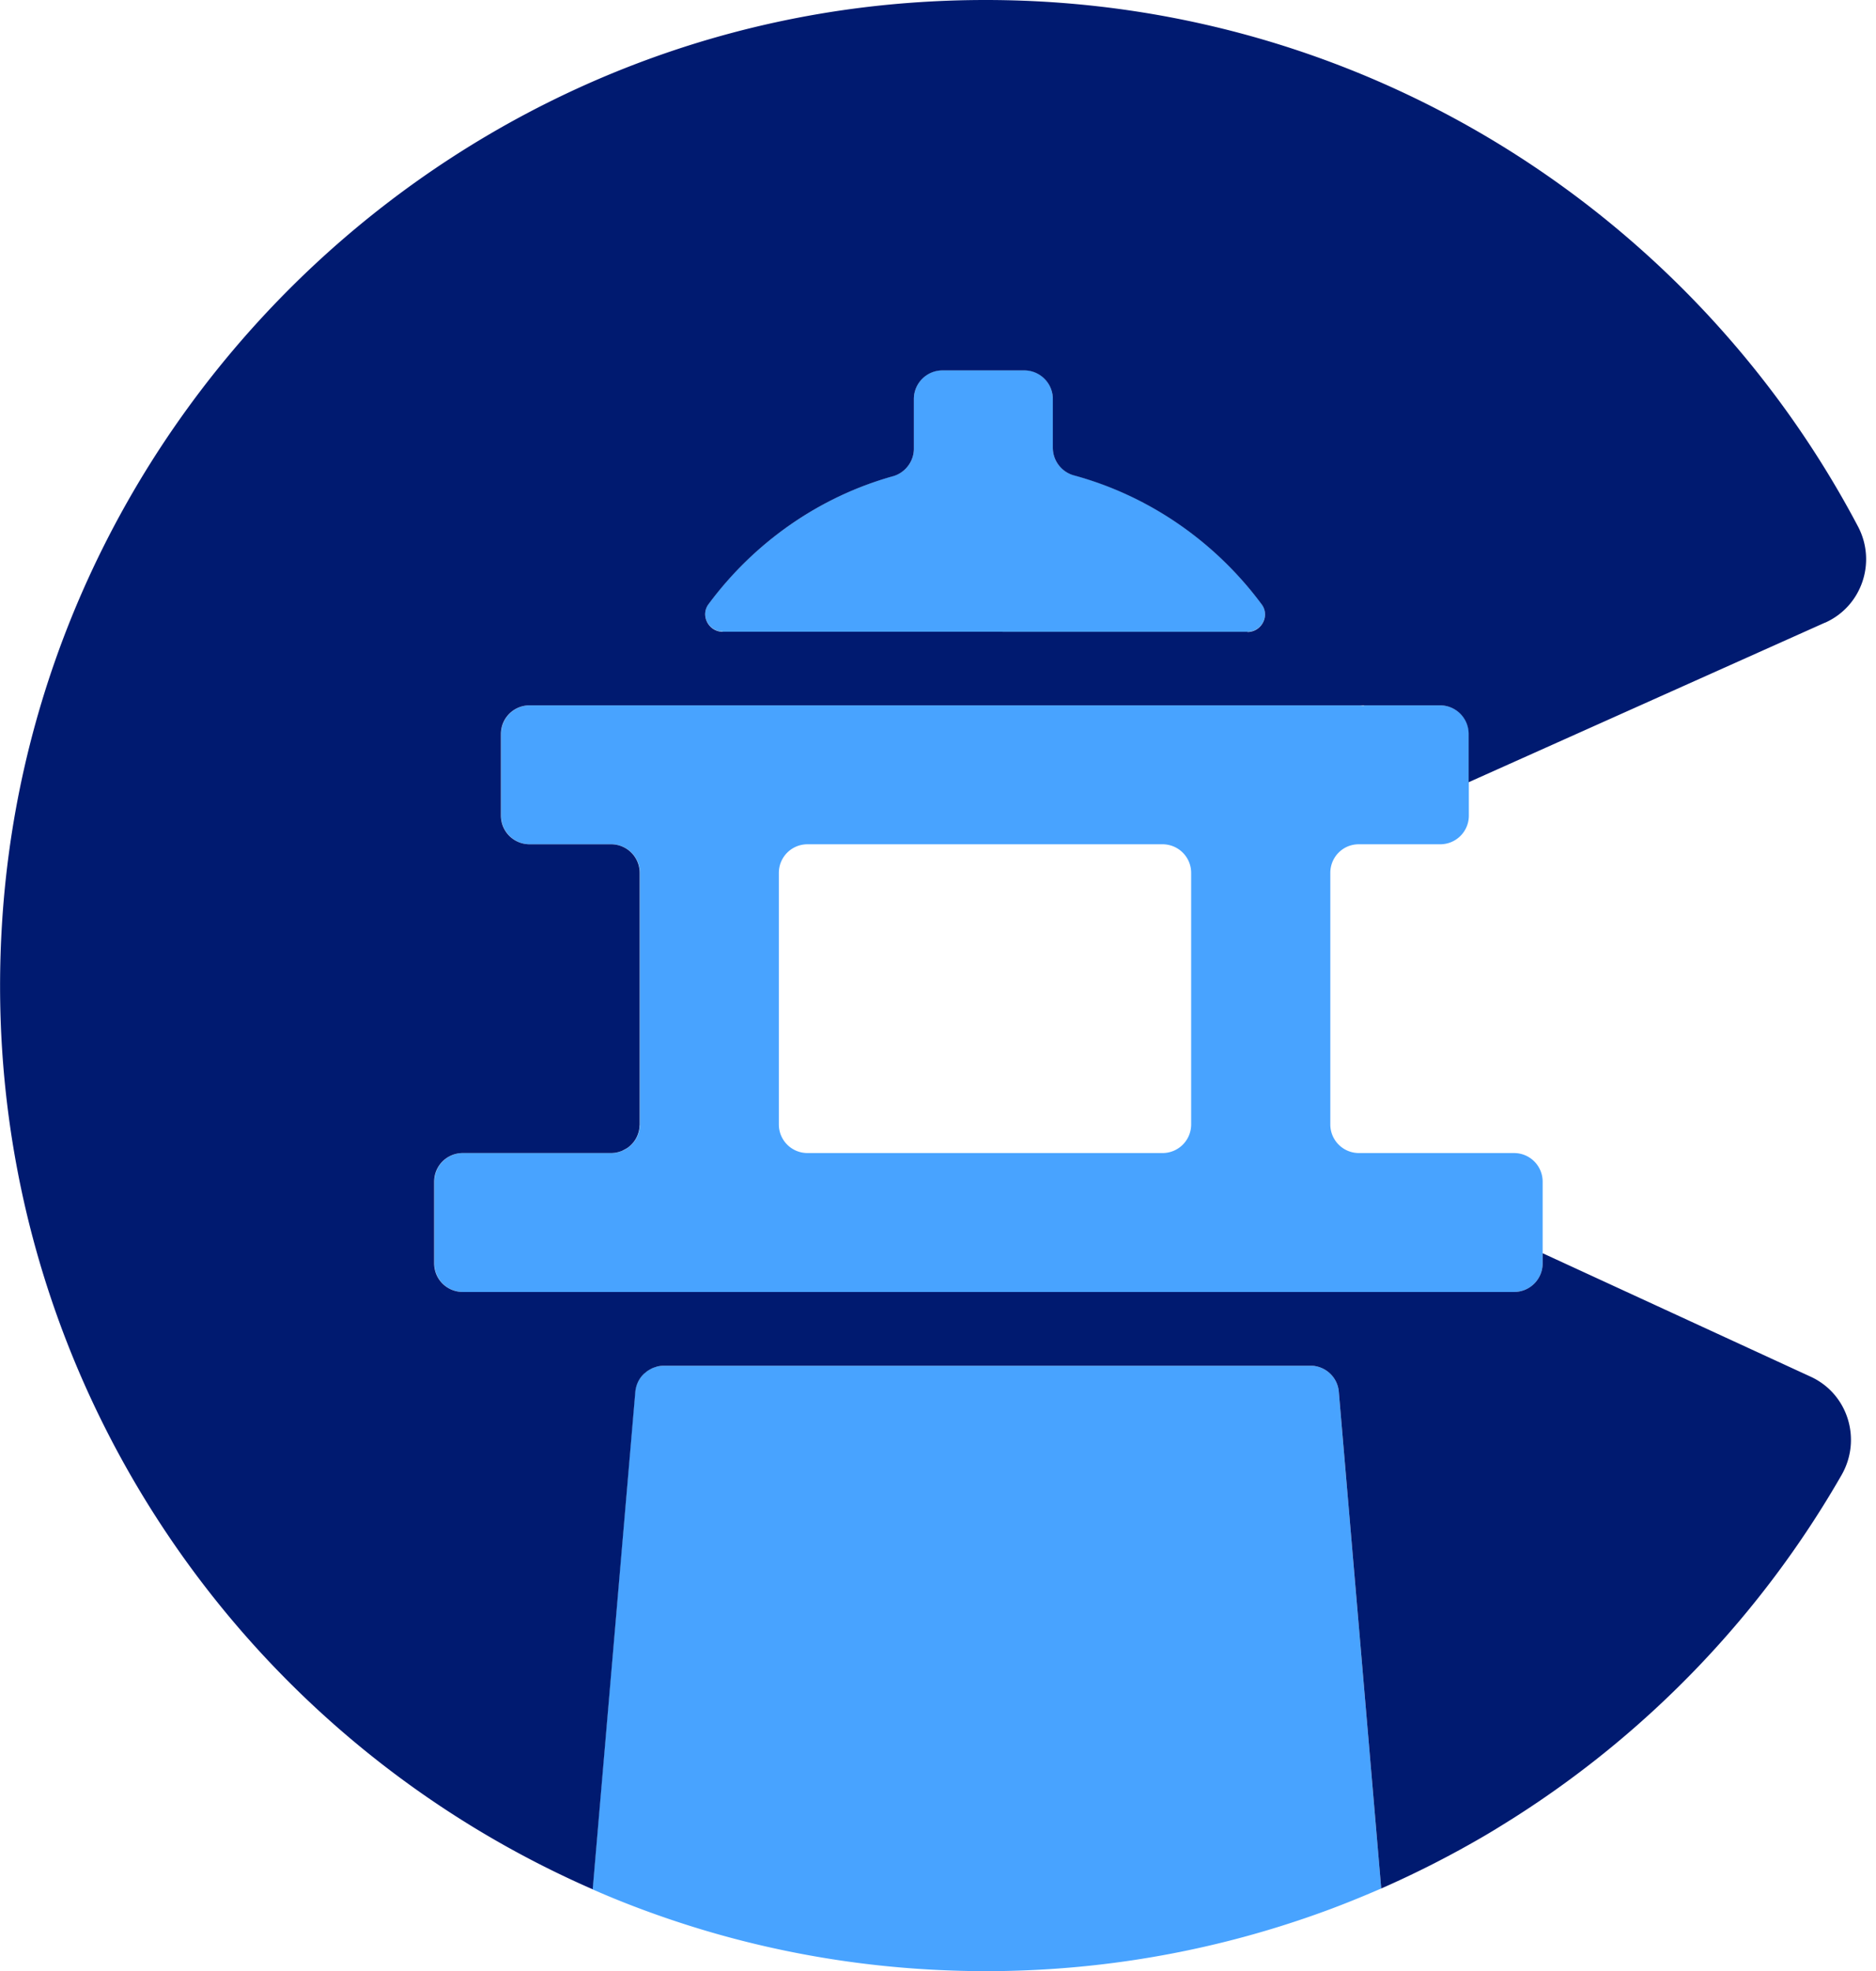 <?xml version="1.0" encoding="UTF-8"?>
<svg xmlns="http://www.w3.org/2000/svg" xmlns:xlink="http://www.w3.org/1999/xlink" id="Layer_1" viewBox="0 0 91 95.63">
  <defs>
    <style>.cls-2{fill:#48a3ff}</style>
  </defs>
  <a>
    <path id="logoMark_PathItem_" d="M63.81 66.28c-.08-.02-.17-.02-.26-.02H32.19c-.11 0-.22.02-.33.04-.1.02-.2.06-.29.11-.09.05-.18.1-.26.17-.02.01-.03.02-.05.04-.24.22-.41.53-.45.88l-2.07 24.16c1.04.46 2.11.88 3.19 1.26 4.47 1.58 9.25 2.51 14.22 2.68a46.093 46.093 0 0 0 3.37 0 47.66 47.66 0 0 0 14.3-2.72c1.08-.38 2.14-.81 3.18-1.26L64.94 67.5c-.06-.62-.53-1.11-1.12-1.22Z" class="cls-2"></path>
  </a>
  <a>
    <path id="logoMark_PathItem_-2" d="M35.06 30.65h25.45c.69 0 1.1-.79.69-1.34-2.23-3.01-5.43-5.26-9.12-6.26-.6-.16-1.01-.71-1.01-1.34v-2.36c0-.77-.62-1.39-1.39-1.39h-3.96c-.77 0-1.39.62-1.39 1.39v2.41c0 .62-.4 1.17-1 1.33-3.62 1.02-6.76 3.24-8.96 6.21-.41.55 0 1.34.69 1.34Z" class="cls-2"></path>
  </a>
  <path id="logoMark_CompoundPathItem_" d="M73.43 55.94h-7.51c-.77 0-1.39-.62-1.39-1.39v-12.2c0-.77.61-1.39 1.38-1.39h3.95c.77 0 1.39-.62 1.39-1.39v-3.96c0-.77-.62-1.39-1.39-1.39h-3.7v.02c-.07 0-.14-.02-.21-.02H25.7c-.77 0-1.39.62-1.39 1.39v3.96c0 .77.62 1.39 1.39 1.39h3.95c.77 0 1.39.62 1.39 1.39v12.2c0 .05 0 .09-.01.14a1.375 1.375 0 0 1-.84 1.14c-.17.07-.35.11-.54.11h-7.19c-.77 0-1.39.62-1.39 1.39v3.96c0 .77.62 1.39 1.39 1.39h50.98c.77 0 1.39-.62 1.39-1.39v-3.96c0-.77-.62-1.39-1.39-1.39Zm-17.03 0H39.17c-.77 0-1.39-.62-1.39-1.39v-12.2c0-.77.62-1.39 1.39-1.39h17.22c.77 0 1.39.62 1.39 1.39v12.2c0 .77-.62 1.39-1.39 1.39Z" class="cls-2"></path>
  <path id="logoMark_CompoundPathItem_-2" d="M88.53 30.21c1.79-.8 2.51-2.95 1.59-4.68C81.58 9.34 64.01-1.36 44.1.14c-23.61 1.78-42.53 21-44 44.63-.52 8.29 1.09 16.14 4.32 23.1a48.03 48.03 0 0 0 24.33 23.79l2.07-24.16c.04-.35.2-.66.45-.88.02-.01.03-.02.05-.04.08-.07.17-.12.26-.17.09-.05.19-.08.29-.11.11-.03.22-.04.33-.04h31.36c.09 0 .18 0 .26.02.59.11 1.06.6 1.12 1.22L67 91.62a48.81 48.81 0 0 0 4.88-2.48c.52-.3 1.03-.62 1.54-.94a48.013 48.013 0 0 0 15.91-16.64c.99-1.73.31-3.94-1.5-4.77l-13-5.99v.49c0 .77-.62 1.39-1.39 1.39H22.45c-.77 0-1.39-.62-1.39-1.39v-3.96c0-.77.62-1.39 1.39-1.39h7.19c.19 0 .37-.04.54-.11.08-.04.16-.08.24-.13.33-.22.56-.59.6-1.01 0-.05.01-.09.01-.14v-12.2c0-.77-.62-1.39-1.39-1.39h-3.95c-.77 0-1.39-.62-1.39-1.39v-3.96c0-.77.62-1.39 1.39-1.39H69.85c.77 0 1.39.62 1.39 1.39v2.34l17.28-7.74Zm-28.02.44H35.06c-.69 0-1.1-.79-.69-1.34 2.2-2.97 5.34-5.2 8.96-6.21.59-.17 1-.72 1-1.33v-2.41c0-.77.62-1.39 1.39-1.39h3.96c.77 0 1.39.62 1.39 1.39v2.36c0 .62.41 1.17 1.01 1.34 3.69 1 6.89 3.25 9.12 6.26.41.55 0 1.34-.69 1.34Z" style="fill:#001a70"></path>
 </svg>
